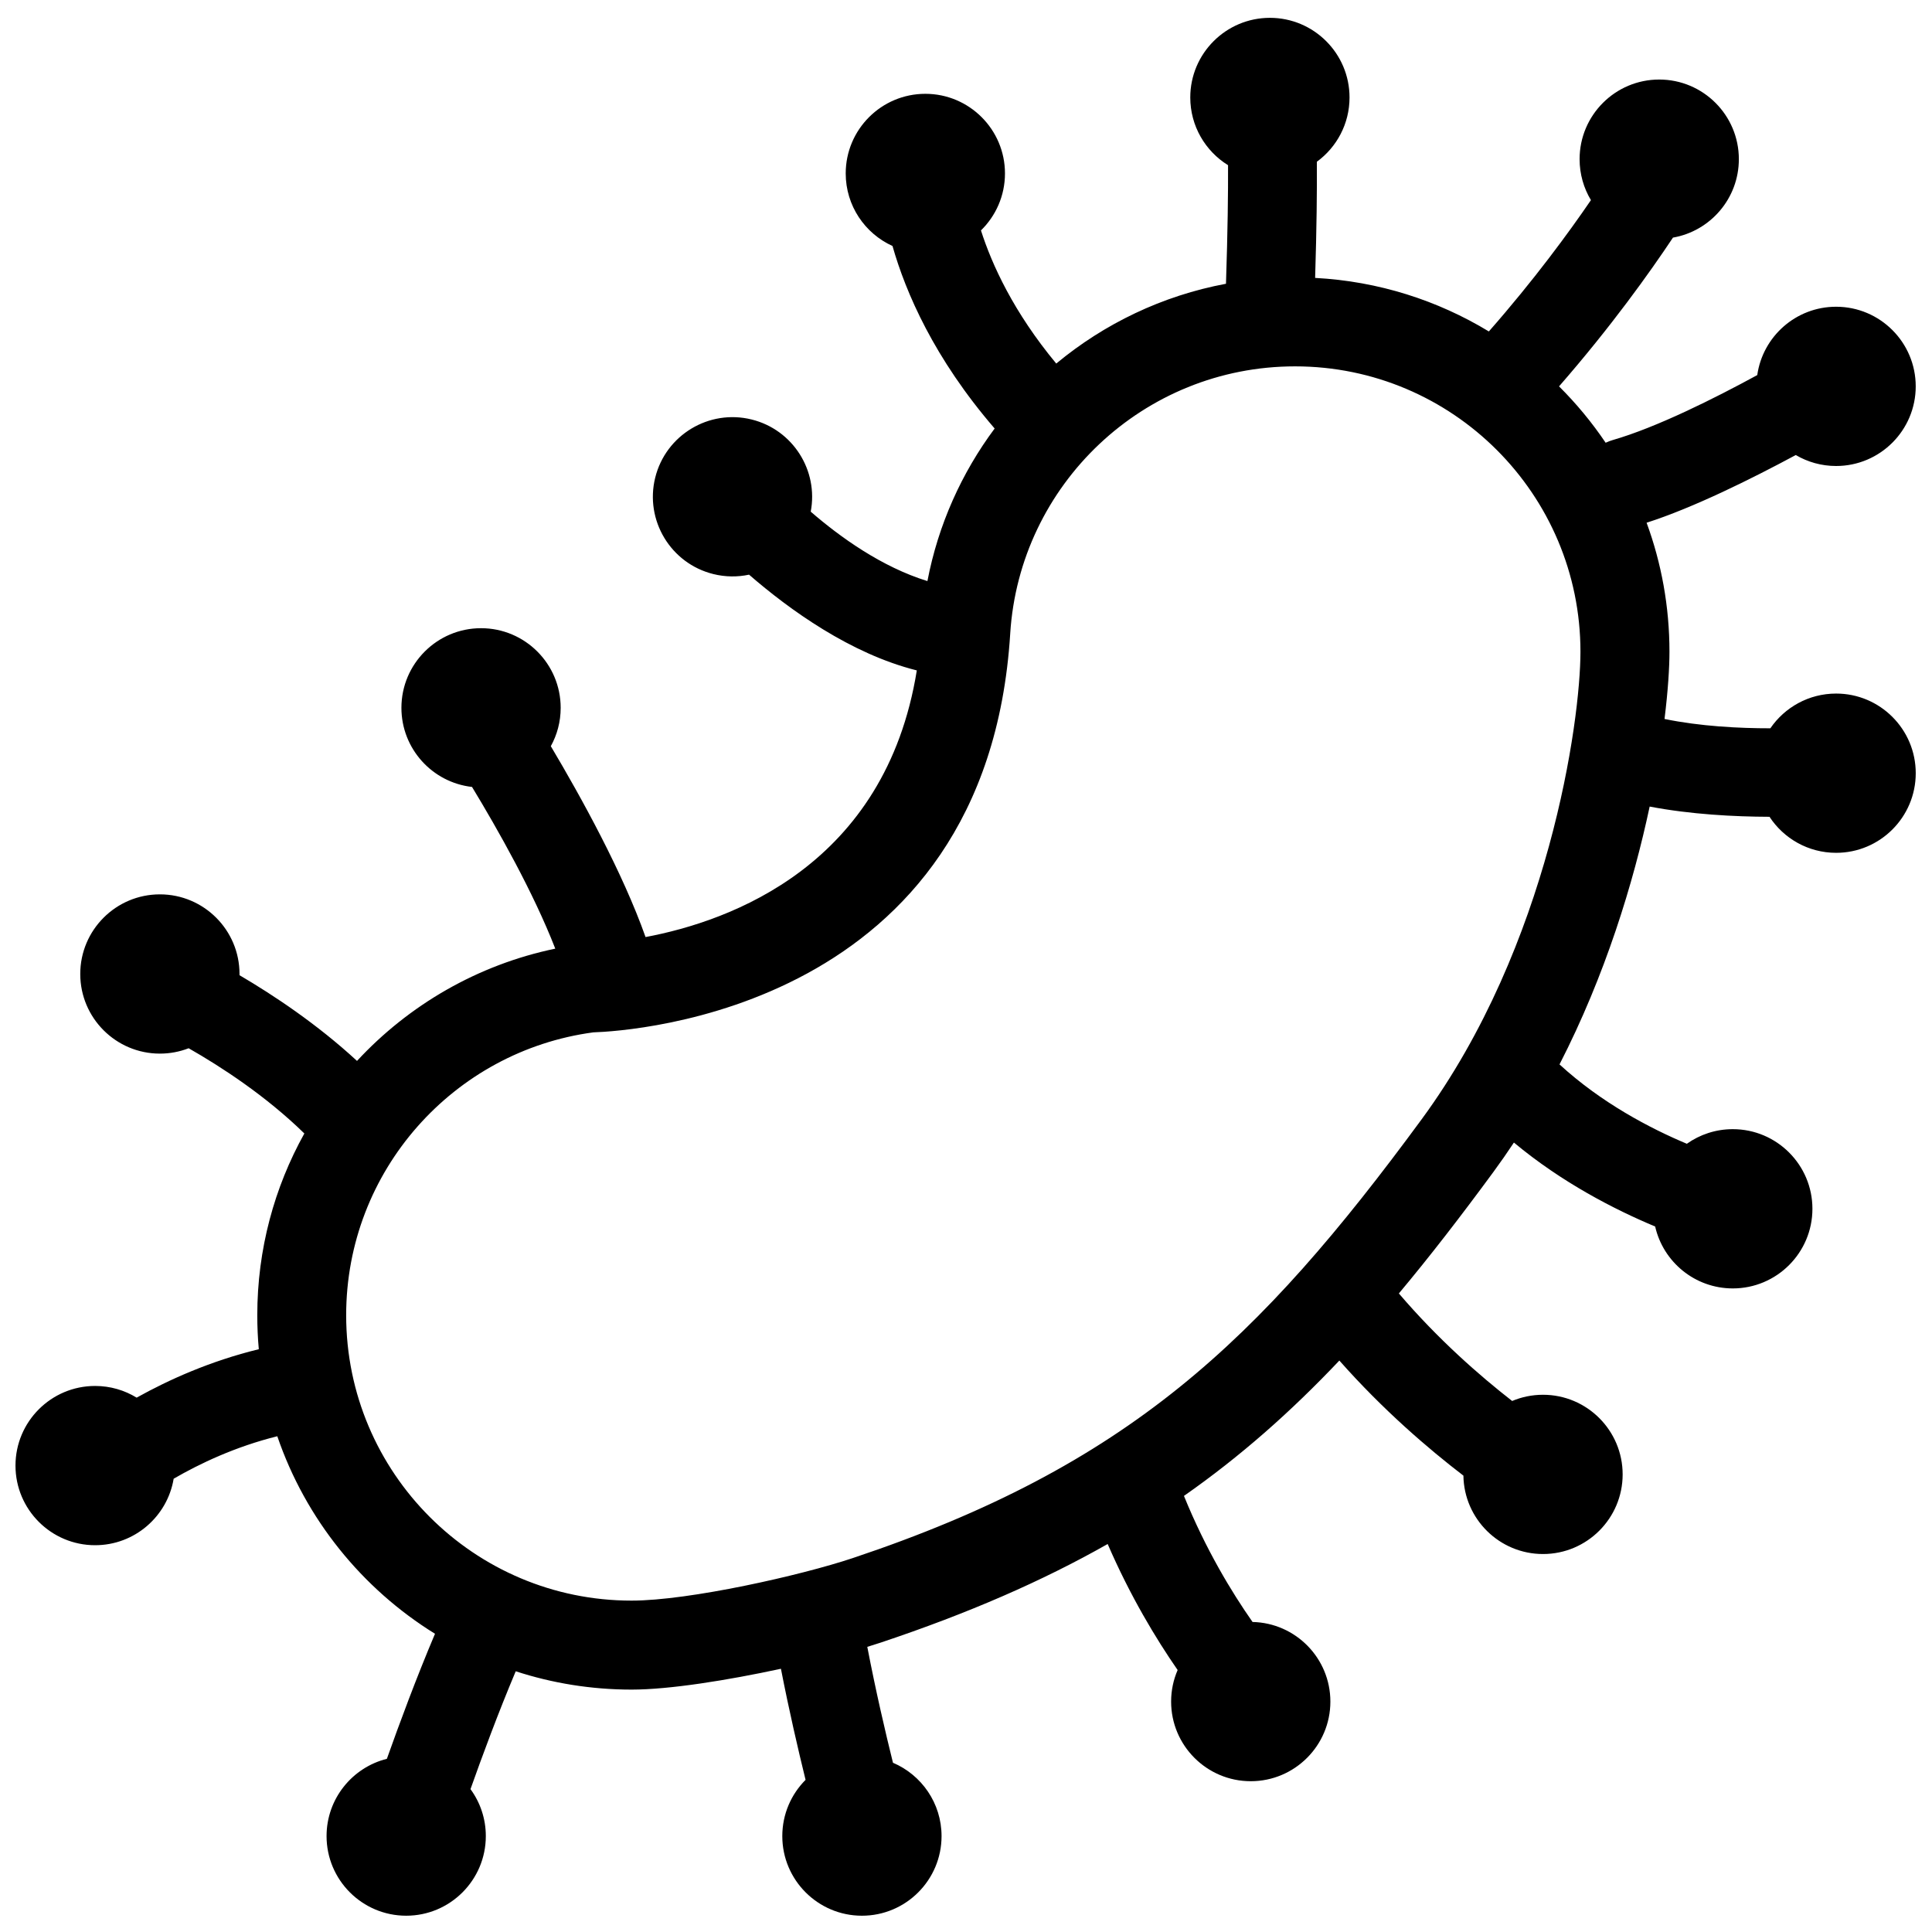 <?xml version="1.0" encoding="UTF-8"?>
<!-- Uploaded to: SVG Repo, www.svgrepo.com, Generator: SVG Repo Mixer Tools -->
<svg width="800px" height="800px" version="1.1" viewBox="144 144 512 512" xmlns="http://www.w3.org/2000/svg">
 <defs>
  <clipPath id="a">
   <path d="m148.09 148.09h503.81v503.81h-503.81z"/>
  </clipPath>
 </defs>
 <g clip-path="url(#a)">
  <path d="m469.43 187.77c-6-3.723-9.996-10.371-9.996-17.941 0-11.645 9.457-21.102 21.102-21.102 11.645 0 21.102 9.457 21.102 21.102 0 6.996-3.41 13.199-8.66 17.039 0.055 7.375-0.043 17.379-0.457 30.781 16.789 0.891 32.48 5.961 46.039 14.188 11.949-13.598 21.125-26.129 27.051-34.801-1.906-3.172-3.004-6.887-3.004-10.855 0-11.645 9.457-21.102 21.102-21.102 11.645 0 21.102 9.457 21.102 21.102 0 10.406-7.547 19.062-17.461 20.789-6.086 9.145-16.363 23.574-30.191 39.422 4.586 4.559 8.727 9.562 12.352 14.941 0.59-0.285 1.207-0.52 1.855-0.707 11.645-3.356 26.953-11.027 38.324-17.223 1.453-10.234 10.262-18.113 20.891-18.113 11.645 0 21.102 9.457 21.102 21.102s-9.457 21.102-21.102 21.102c-3.898 0-7.551-1.059-10.684-2.906-11.746 6.316-27.164 13.98-39.535 17.941 3.922 10.664 6.059 22.18 6.059 34.195 0 4.172-0.379 10.289-1.309 17.812 9.492 1.949 19.715 2.477 28.047 2.469 3.805-5.555 10.191-9.203 17.426-9.203 11.645 0 21.102 9.457 21.102 21.102 0 11.645-9.457 21.102-21.102 21.102-7.383 0-13.883-3.797-17.652-9.547-9.398-0.031-20.902-0.633-31.758-2.711-4.316 20.262-11.75 44.68-23.891 68.332 11.133 10.219 24.02 16.949 33.746 21.031 3.441-2.438 7.644-3.871 12.176-3.871 11.645 0 21.102 9.457 21.102 21.102 0 11.645-9.457 21.102-21.102 21.102-10.031 0-18.438-7.016-20.574-16.406-10.703-4.477-24.703-11.637-37.43-22.25-1.746 2.637-3.562 5.242-5.449 7.812-8.543 11.629-16.785 22.316-25.039 32.176 10.402 12.184 21.457 21.832 30.02 28.496 2.516-1.059 5.277-1.645 8.18-1.645 11.645 0 21.102 9.457 21.102 21.102 0 11.645-9.457 21.102-21.102 21.102-11.539 0-20.926-9.281-21.098-20.777-9.242-7.082-21.309-17.402-32.875-30.496-12.867 13.59-26.219 25.406-41.184 35.871 5.762 14.164 12.645 25.508 18.18 33.41 11.426 0.254 20.625 9.609 20.625 21.098 0 11.645-9.457 21.102-21.102 21.102-11.645 0-21.102-9.457-21.102-21.102 0-2.973 0.617-5.801 1.727-8.363-5.766-8.324-12.57-19.605-18.543-33.395-17.316 9.82-36.918 18.359-60.094 26.109-1.109 0.371-2.316 0.754-3.606 1.145 2.223 11.57 4.773 22.531 6.805 30.715 7.562 3.211 12.875 10.707 12.875 19.434 0 11.645-9.457 21.102-21.102 21.102s-21.102-9.457-21.102-21.102c0-5.816 2.356-11.082 6.168-14.902-1.98-8.055-4.387-18.441-6.531-29.441-14.172 3.062-29.574 5.523-39.562 5.523-10.723 0-21.047-1.703-30.719-4.856-4.617 10.945-8.902 22.531-11.988 31.234 2.555 3.488 4.062 7.793 4.062 12.441 0 11.645-9.457 21.102-21.102 21.102-11.645 0-21.102-9.457-21.102-21.102 0-9.879 6.805-18.184 15.984-20.477 3.281-9.238 7.848-21.566 12.754-33.137-19.363-11.984-34.305-30.445-41.793-52.348-11.133 2.773-20.531 7.234-27.465 11.258-1.66 9.992-10.352 17.621-20.816 17.621-11.645 0-21.102-9.457-21.102-21.102s9.457-21.102 21.102-21.102c4.031 0 7.801 1.133 11.004 3.098 8.492-4.734 19.523-9.707 32.375-12.836-0.27-2.973-0.402-5.973-0.402-9.008 0-17.473 4.527-33.898 12.473-48.164-10.219-9.98-22.012-17.652-30.66-22.586-2.363 0.918-4.938 1.422-7.625 1.422-11.645 0-21.102-9.457-21.102-21.102s9.457-21.102 21.102-21.102 21.102 9.457 21.102 21.102c0 0.105 0 0.215-0.004 0.32 9.078 5.328 20.629 13.012 31.141 22.715 13.758-14.844 31.988-25.48 52.543-29.75-5.805-14.914-15.188-31.52-22.062-42.852-10.523-1.188-18.711-10.129-18.711-20.969 0-11.645 9.457-21.102 21.102-21.102s21.102 9.457 21.102 21.102c0 3.688-0.945 7.152-2.613 10.168 8.062 13.559 19.055 33.477 25.105 50.582 22.488-4.223 63.566-18.992 71.887-70.664-17.559-4.398-33.723-16.062-44.457-25.375-3.035 0.648-6.258 0.637-9.469-0.16-11.305-2.805-18.203-14.262-15.398-25.562 2.805-11.305 14.262-18.203 25.562-15.398 10.922 2.711 17.734 13.5 15.648 24.422 7.816 6.766 18.828 14.672 30.926 18.398 2.859-14.93 9.066-28.68 17.816-40.434-16.047-18.605-23.559-36.02-27.07-48.367-7.309-3.316-12.398-10.68-12.398-19.227 0-11.645 9.457-21.102 21.102-21.102 11.645 0 21.102 9.457 21.102 21.102 0 5.914-2.438 11.262-6.363 15.098 2.898 9.059 8.625 21.629 19.953 35.285 12.715-10.551 28.098-17.992 44.98-21.148 0.461-14.023 0.578-24.188 0.547-31.43zm-57.715 124.16c2.473-39.516 35.352-70.84 75.488-70.84 41.742 0 75.633 33.891 75.633 75.633 0 18.258-8.215 77.805-42.098 123.92-43.18 58.773-77.812 91.887-150.79 116.28-13.57 4.535-43.246 11.258-58.578 11.258-41.742 0-75.633-33.891-75.633-75.633 0-38.309 28.539-70.012 65.5-74.961 9.969-0.328 104.25-6.039 110.48-105.66z" fill-rule="evenodd"/>
 </g>
</svg>